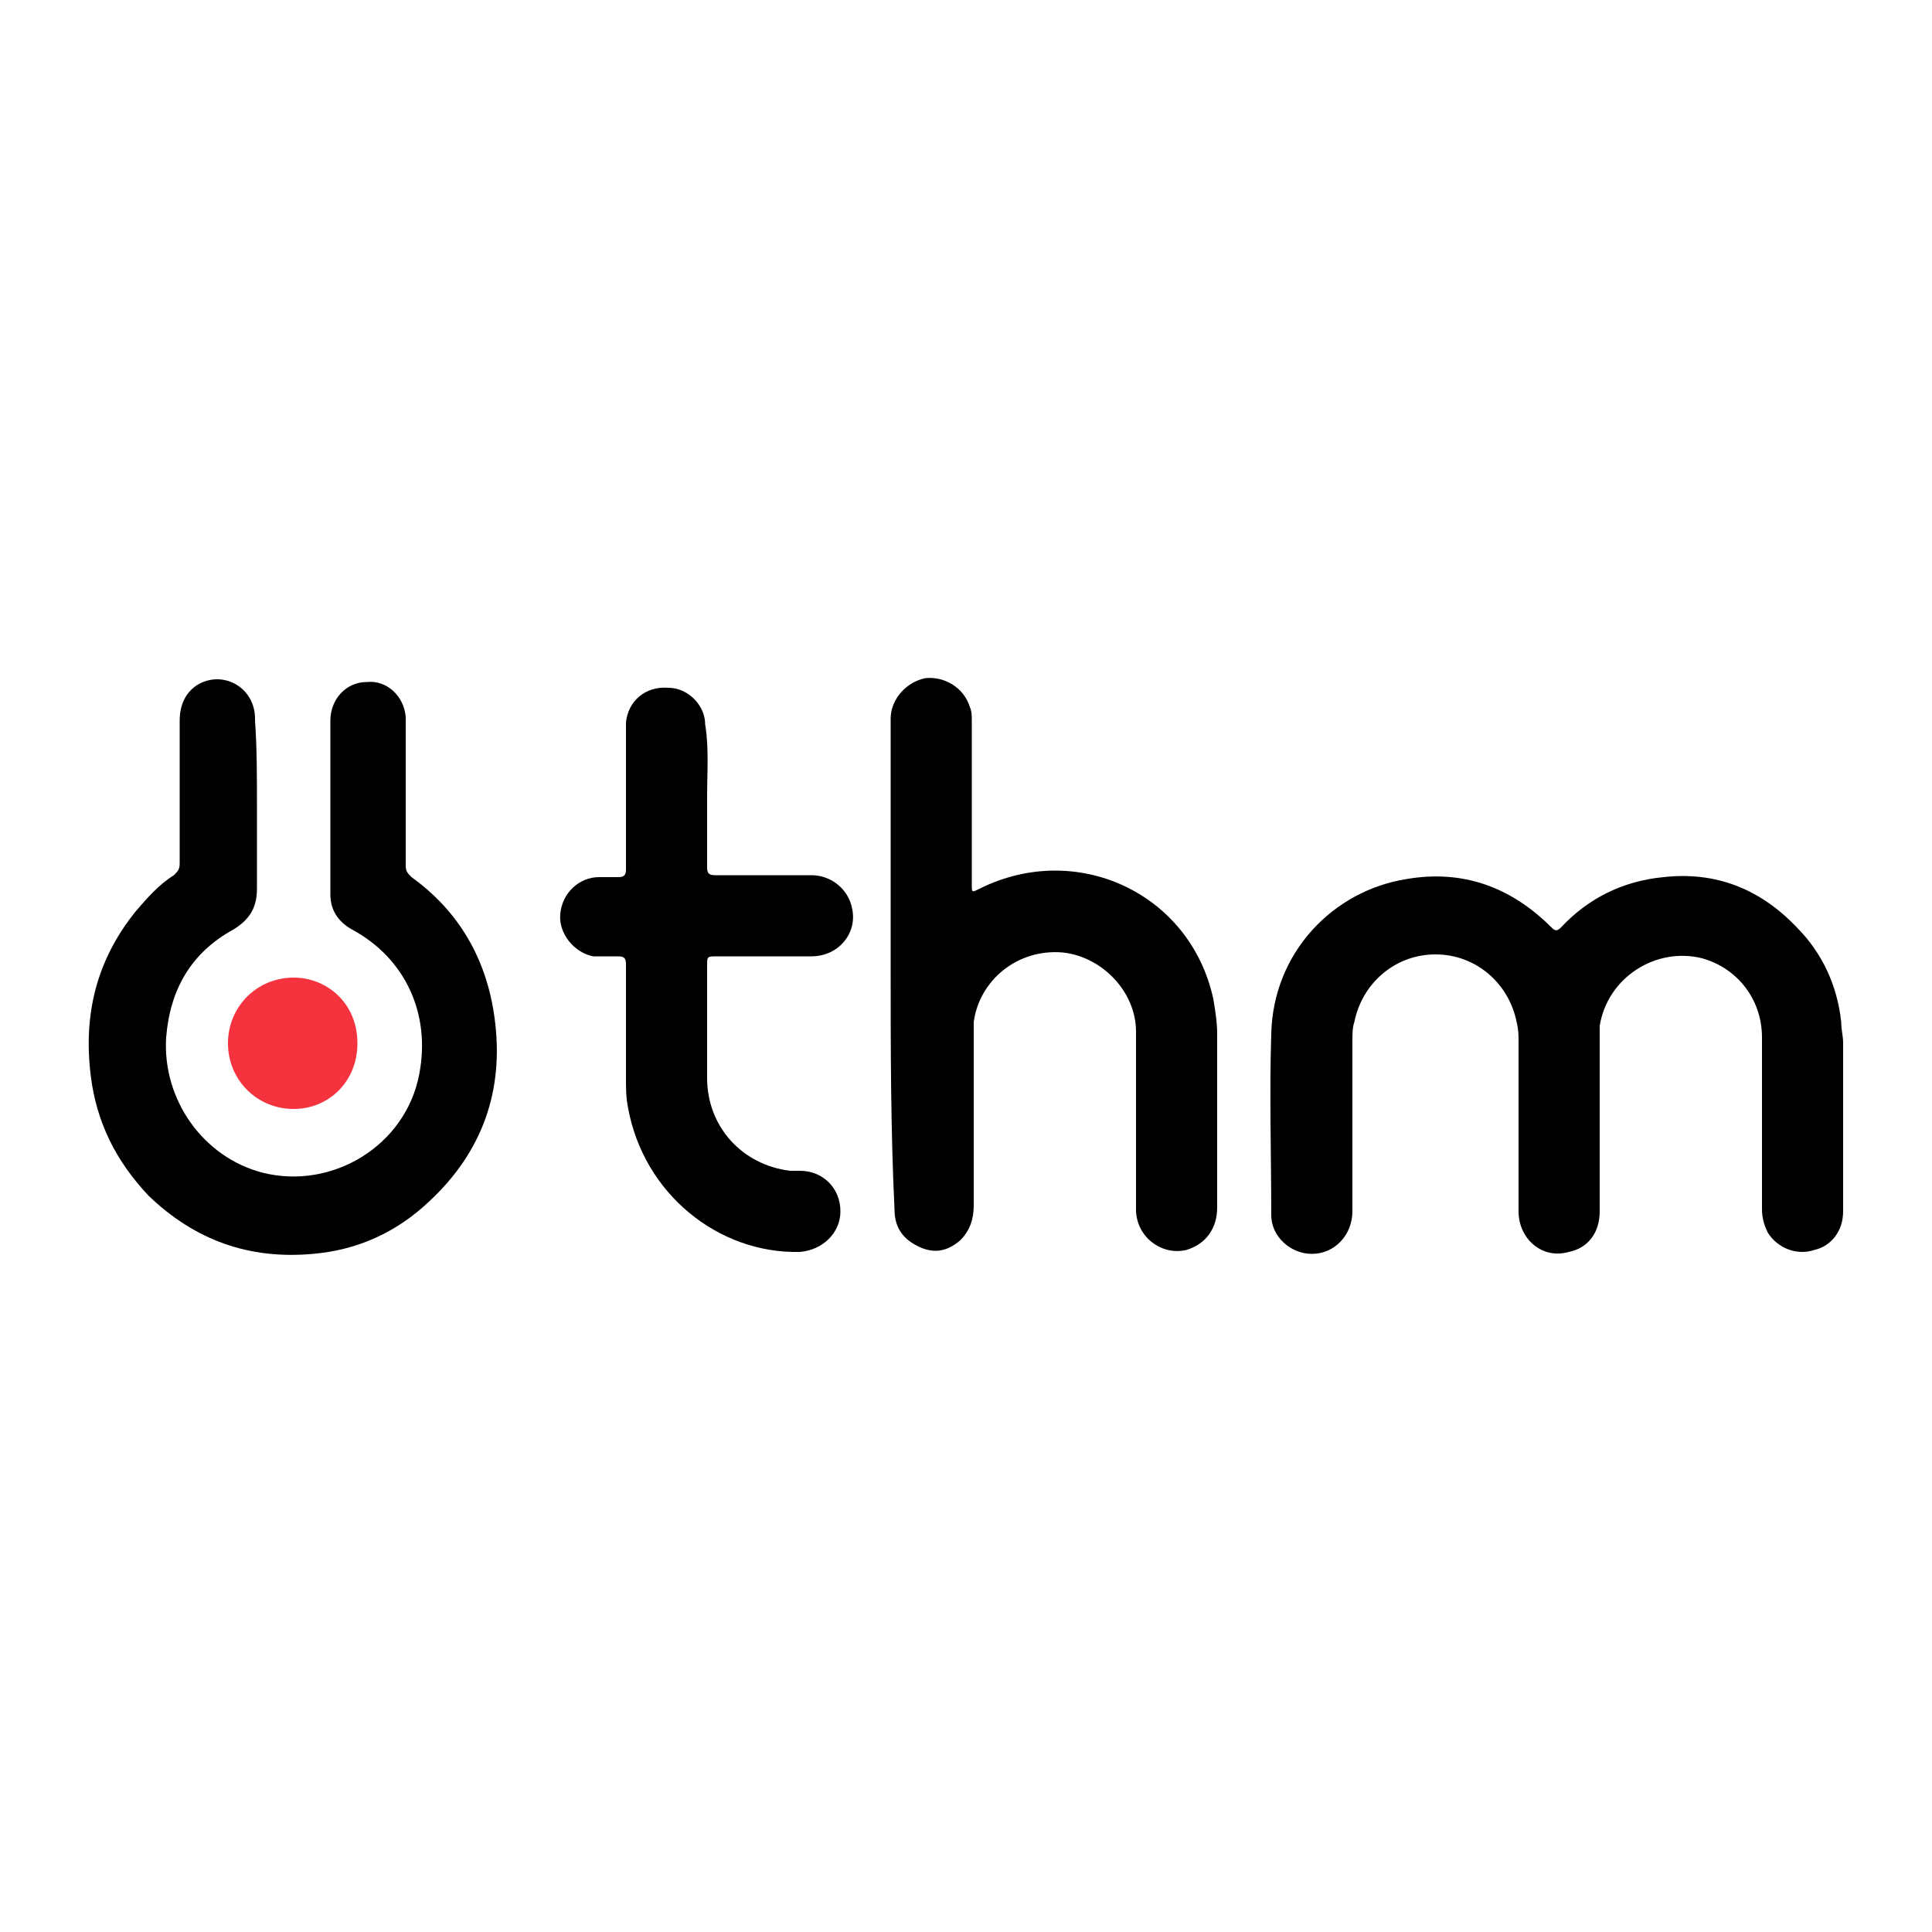 <?xml version="1.0" encoding="utf-8"?>
<!-- Generator: Adobe Illustrator 27.9.0, SVG Export Plug-In . SVG Version: 6.00 Build 0)  -->
<svg version="1.1" id="Capa_1" xmlns="http://www.w3.org/2000/svg" xmlns:xlink="http://www.w3.org/1999/xlink" x="0px" y="0px"
	 viewBox="0 0 100 100" style="enable-background:new 0 0 100 100;" xml:space="preserve">
<style type="text/css">
	.st0{fill:#F5333F;}
</style>
<g>
	<path d="M95.4,58c0,1.6,0,3.1,0,4.7c0,1-0.6,1.8-1.5,2c-0.9,0.3-1.9-0.1-2.4-0.9c-0.2-0.4-0.3-0.8-0.3-1.2c0-3,0-5.9,0-8.9
		c0-2-1.3-3.6-3.1-4.1c-2.4-0.6-4.9,1-5.3,3.5c0,0.2,0,0.5,0,0.7c0,3,0,5.9,0,8.9c0,1.1-0.6,1.9-1.6,2.1c-1.4,0.4-2.6-0.7-2.6-2.1
		c0-2.9,0-5.9,0-8.8c0-0.3,0-0.6-0.1-1c-0.4-2-2.1-3.5-4.2-3.5s-3.8,1.5-4.2,3.5c-0.1,0.3-0.1,0.6-0.1,1c0,2.9,0,5.9,0,8.8
		c0,1.2-0.9,2.2-2.1,2.2c-1.1,0-2.1-0.9-2.1-2c0-3.1-0.1-6.3,0-9.4c0.1-4.2,3.2-7.4,7-8c2.9-0.5,5.4,0.4,7.5,2.5
		c0.2,0.2,0.3,0.2,0.5,0c1.4-1.5,3.2-2.4,5.3-2.6c2.7-0.3,5,0.6,6.9,2.6c1.3,1.3,2.1,3,2.3,4.9c0,0.4,0.1,0.7,0.1,1.1
		C95.4,55.2,95.4,56.6,95.4,58z"/>
	<path d="M13.3,41.7c0,1.4,0,2.9,0,4.3c0,1-0.4,1.6-1.2,2.1c-2.2,1.2-3.3,3.1-3.5,5.6c-0.2,3.2,1.9,6.2,5,7c3.6,0.9,7.4-1.4,8.1-5.1
		c0.6-3.1-0.7-6-3.5-7.5c-0.7-0.4-1.1-1-1.1-1.8c0-3,0-6,0-9c0-1.1,0.8-2,1.9-2c1-0.1,1.9,0.7,2,1.8c0,0.2,0,0.4,0,0.6
		c0,2.4,0,4.8,0,7.1c0,0.3,0.1,0.4,0.3,0.6c2.5,1.8,3.9,4.3,4.3,7.3c0.5,3.7-0.6,6.9-3.4,9.5c-1.7,1.6-3.7,2.5-6,2.7
		c-3.3,0.3-6.1-0.7-8.5-3C6,60.1,5,58.1,4.7,55.7c-0.4-3.2,0.3-6,2.3-8.5c0.6-0.7,1.2-1.4,2-1.9c0.2-0.2,0.3-0.3,0.3-0.6
		c0-2.5,0-4.9,0-7.4c0-0.8,0.3-1.5,1-1.9c1.3-0.7,2.9,0.2,2.9,1.8c0,0,0,0,0,0.1C13.3,38.7,13.3,40.2,13.3,41.7z"/>
	<path d="M46.1,50c0-4.3,0-8.5,0-12.8c0-1,0.8-1.9,1.8-2.1c1-0.1,2,0.5,2.3,1.5c0.1,0.2,0.1,0.5,0.1,0.7c0,2.8,0,5.7,0,8.5
		c0,0.4,0,0.4,0.4,0.2c5-2.5,10.9,0.2,12.1,5.7c0.1,0.6,0.2,1.2,0.2,1.8c0,3,0,6,0,9c0,1.1-0.6,1.9-1.6,2.2
		c-1.3,0.3-2.6-0.7-2.6-2.1c0-2.4,0-4.8,0-7.1c0-0.7,0-1.4,0-2.1c0-2.1-1.8-3.9-3.8-4.1c-2.3-0.2-4.3,1.4-4.6,3.6c0,0.3,0,0.6,0,0.9
		c0,2.9,0,5.7,0,8.6c0,0.7-0.2,1.3-0.7,1.8c-0.7,0.6-1.4,0.7-2.2,0.3c-0.8-0.4-1.2-1-1.2-1.9C46.1,58.5,46.1,54.2,46.1,50L46.1,50z"
		/>
	<path d="M36.6,41.2c0,1.2,0,2.5,0,3.7c0,0.3,0.1,0.4,0.4,0.4c1.7,0,3.3,0,5,0c1,0,1.9,0.7,2.1,1.7c0.3,1.3-0.7,2.5-2.1,2.5
		c-1.6,0-3.3,0-4.9,0c-0.5,0-0.5,0-0.5,0.5c0,1.9,0,3.9,0,5.8c0,2.5,1.8,4.5,4.3,4.8c0.2,0,0.3,0,0.5,0c1.2,0,2.1,0.9,2.1,2.1
		c0,1.1-0.9,2-2.1,2.1c-4.2,0.1-8.1-3-8.9-7.5c-0.1-0.5-0.1-1-0.1-1.5c0-2,0-3.9,0-5.9c0-0.3-0.1-0.4-0.4-0.4c-0.4,0-0.9,0-1.3,0
		c-1-0.2-1.8-1.2-1.7-2.2c0.1-1.1,1-1.9,2-1.9c0.3,0,0.7,0,1,0c0.3,0,0.4-0.1,0.4-0.4c0-1.9,0-3.9,0-5.8c0-0.6,0-1.2,0-1.8
		c0.1-1.1,1-1.9,2.2-1.8c1,0,1.9,0.9,1.9,1.9C36.7,38.7,36.6,40,36.6,41.2L36.6,41.2z"/>
	<path class="st0" d="M15.2,57.4c-1.9,0-3.4-1.5-3.4-3.4c0-1.9,1.5-3.4,3.4-3.4c1.7,0,3.3,1.3,3.3,3.4C18.5,56,17,57.4,15.2,57.4z"
		/>
</g>
</svg>
